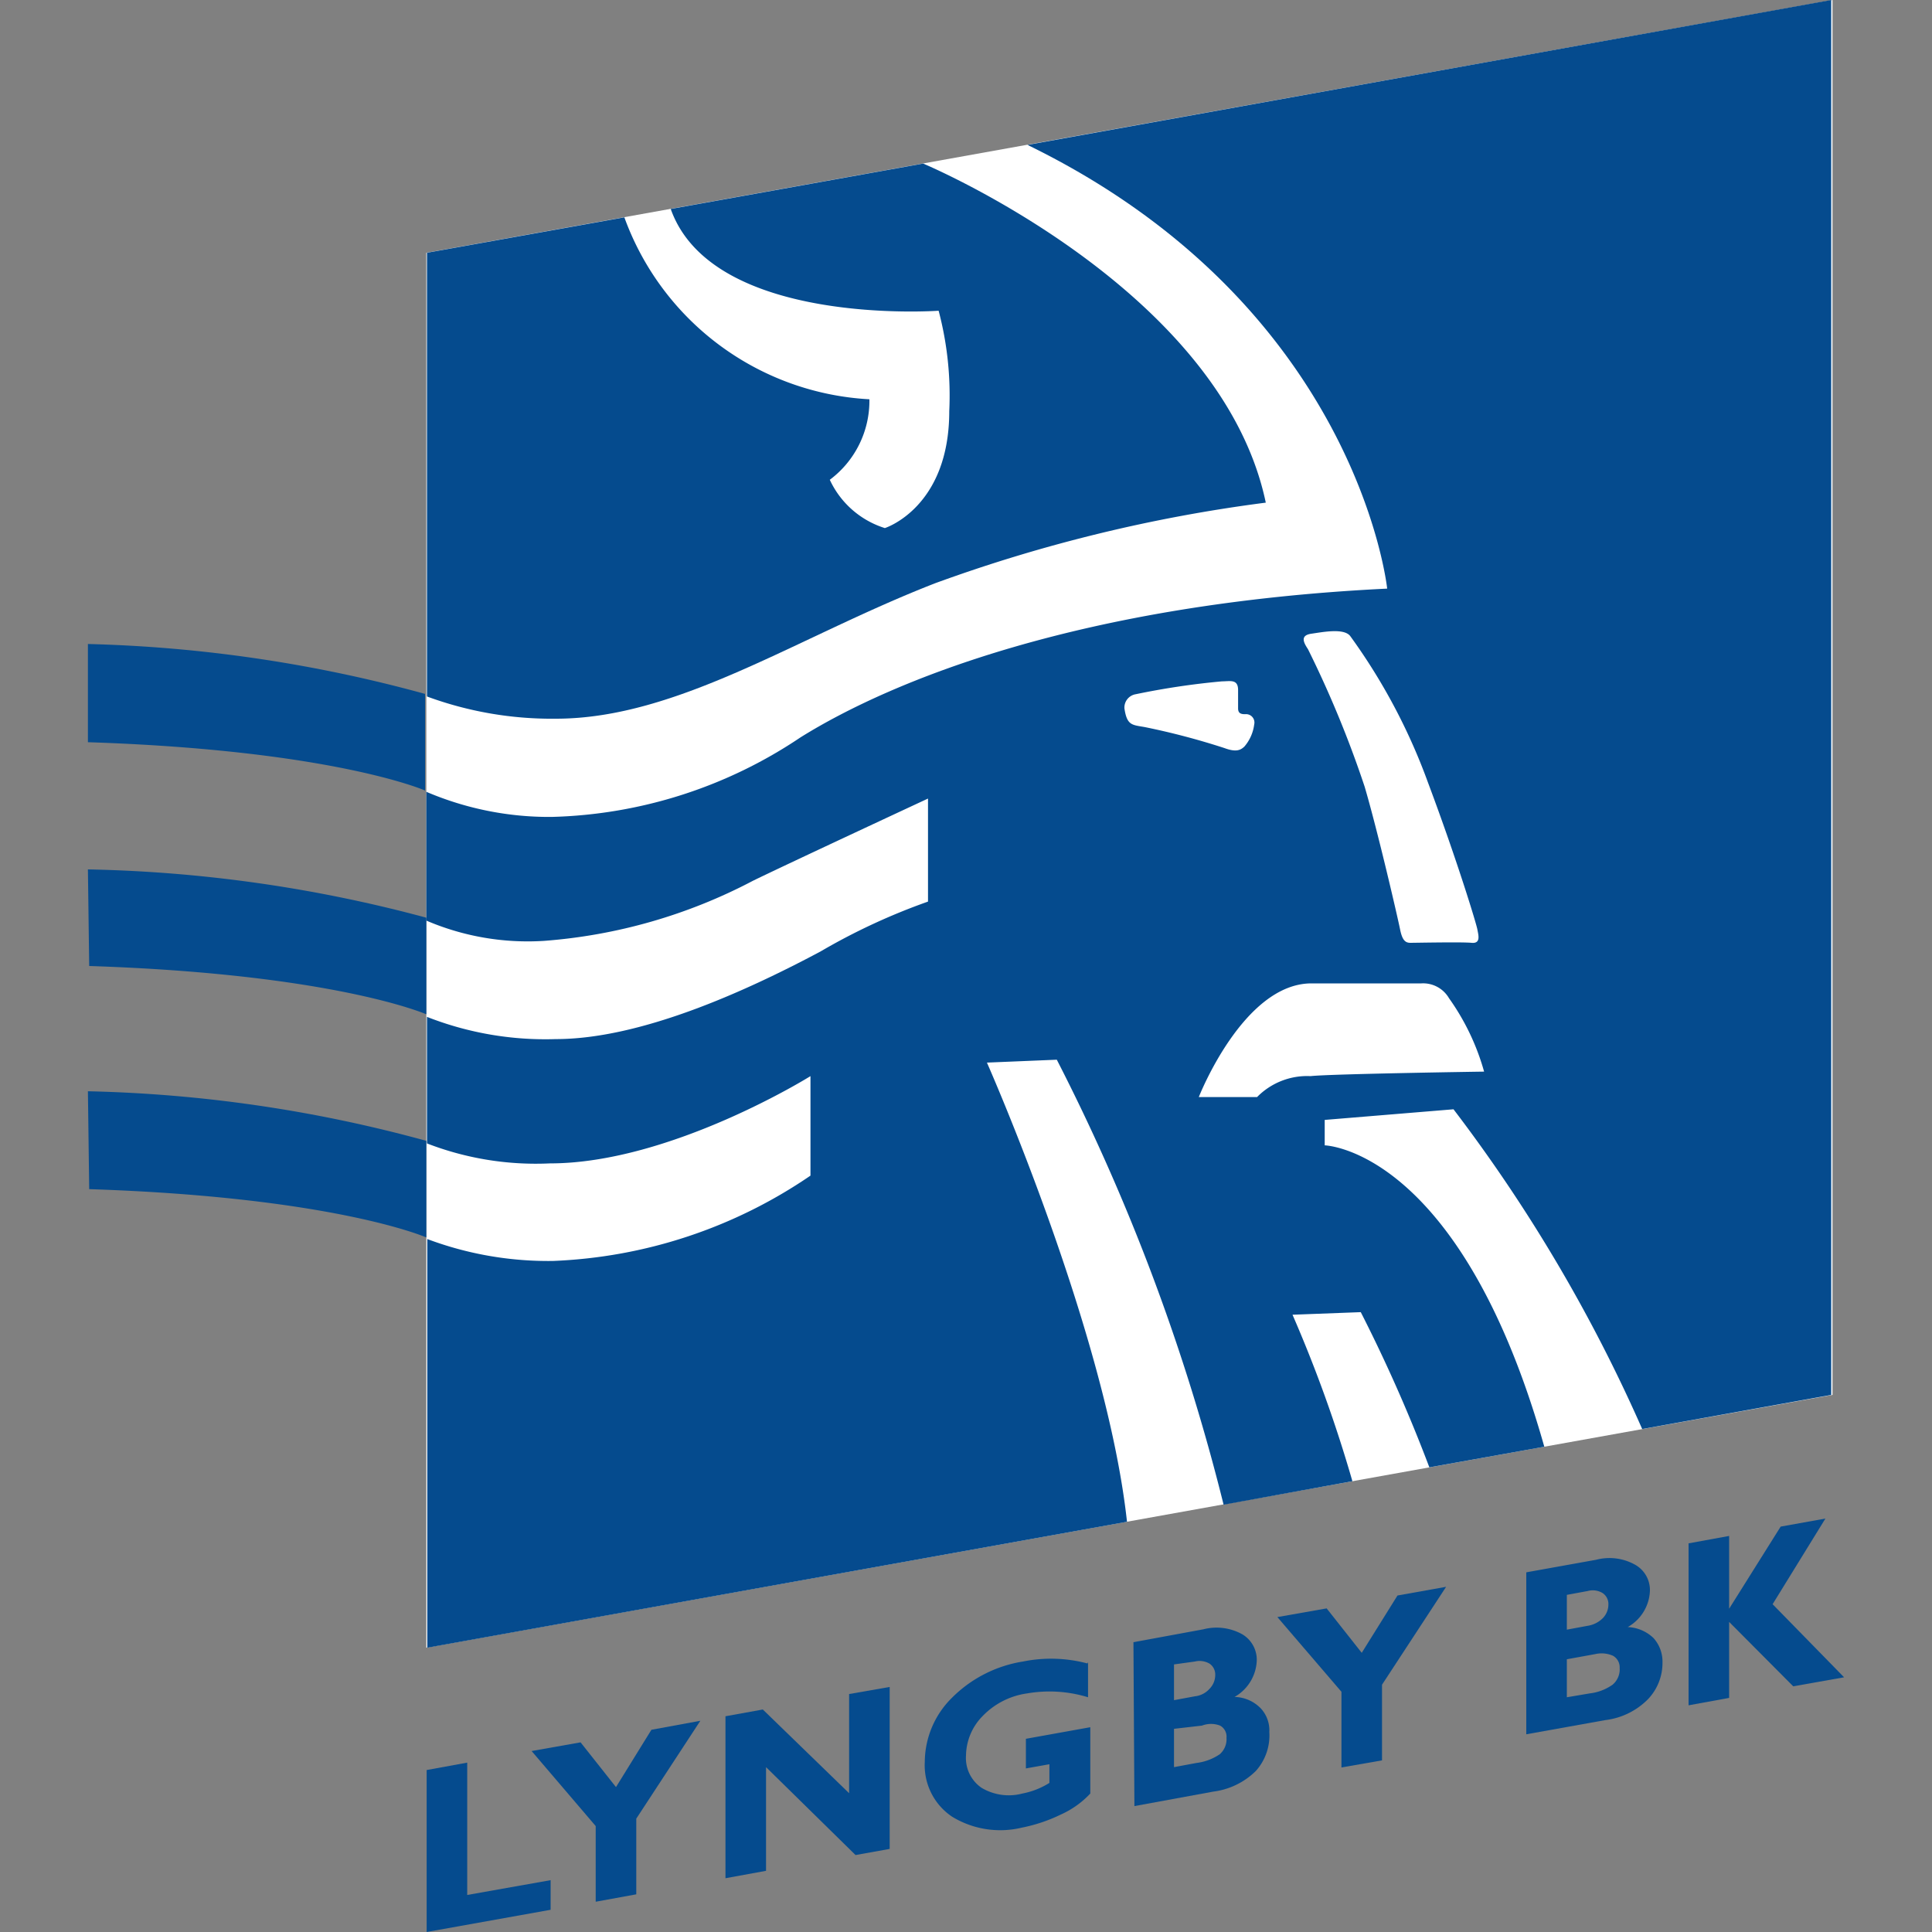 <?xml version="1.0" encoding="iso-8859-1"?>
<svg xmlns="http://www.w3.org/2000/svg" width="60" height="60" viewBox="0 0 60 60"><rect x="0" y="0" width="60" height="60" fill="#808080" stroke="none"/><defs><style>.cls-1{fill:#fff;}.cls-1,.cls-2{fill-rule:evenodd;}.cls-2{fill:#054b8e;}</style></defs><g id="Lyngby"><g id="g30"><polygon id="polygon2" class="cls-1" points="13.24 51.17 56.91 43.32 56.91 0 13.24 7.85 13.24 51.17"/><path id="path4" class="cls-2" d="M2.73,20l0,3.05c7.63.25,10.47,1.5,10.47,1.5v-3A43.51,43.51,0,0,0,2.73,20Z"/><path id="path6" class="cls-2" d="M2.77,30c7.63.25,10.47,1.5,10.47,1.5v-3A43.51,43.51,0,0,0,2.73,27Z"/><path id="path8" class="cls-2" d="M2.77,36.93c7.63.25,10.47,1.5,10.47,1.5v-3A43.2,43.2,0,0,0,2.73,33.89Z"/><path id="path10" class="cls-2" d="M28.67,5.08,20.83,6.49c1.3,3.67,8.32,3.16,8.32,3.16a10.3,10.3,0,0,1,.33,3.12c0,3-2,3.63-2,3.63a2.81,2.81,0,0,1-1.71-1.5A3.06,3.06,0,0,0,27,12.4a8.59,8.59,0,0,1-7.61-5.65l-6.13,1.1V21.63a11.21,11.21,0,0,0,4,.69c3.8,0,7.49-2.54,11.79-4.21a47.75,47.75,0,0,1,10.26-2.5C37.91,8.94,28.67,5.08,28.67,5.08Z"/><path id="path12" class="cls-2" d="M31.91,4.5c10.26,5,11.17,13.78,11.17,13.78-9.47.46-15.35,2.83-18.22,4.62a14.5,14.5,0,0,1-7.72,2.47,9.7,9.7,0,0,1-3.9-.78v4a8,8,0,0,0,3.65.63,16.6,16.6,0,0,0,6.5-1.87c1.13-.55,5.43-2.55,5.43-2.55V28a19.43,19.43,0,0,0-3.34,1.55c-2.42,1.29-5.63,2.72-8.22,2.72a10.06,10.06,0,0,1-4-.69v3.93a9.37,9.37,0,0,0,3.82.62c3.75,0,8.09-2.71,8.09-2.71v3.09a15.21,15.21,0,0,1-8,2.65,10.69,10.69,0,0,1-3.9-.68V51.17L35,47.26C34.36,41.38,30.65,33,30.65,33l2.17-.09A64.12,64.12,0,0,1,38,46.73L42,46a42.35,42.35,0,0,0-1.86-5.17l2.12-.08a48,48,0,0,1,2.13,4.82l3.57-.64c-2.62-9.26-6.82-9.36-6.82-9.36v-.79l4-.33A48.82,48.82,0,0,1,51,44.38l5.87-1.06V0Zm8.82,15.18h0c.35-.05,1-.18,1.2.07a18.48,18.48,0,0,1,2.42,4.56c.9,2.4,1.5,4.38,1.53,4.55s.12.45-.18.42-1.75,0-1.9,0-.25-.07-.32-.42-.68-3-1.1-4.43a33.16,33.16,0,0,0-1.76-4.27c-.14-.21-.25-.43.11-.48ZM34.92,22h0a.42.42,0,0,1,.35-.44,23.47,23.47,0,0,1,2.68-.4c.25,0,.5-.08.5.27V22c0,.16.1.18.22.18a.26.26,0,0,1,.28.32,1.3,1.3,0,0,1-.3.68c-.13.13-.28.18-.63.05a22.39,22.39,0,0,0-2.47-.65C35.15,22.51,35,22.53,34.92,22ZM40.7,33.42h0a2.18,2.18,0,0,0-1.66.65l-1.81,0s1.38-3.53,3.5-3.53h3.41A.93.93,0,0,1,45,31a7.32,7.32,0,0,1,1.09,2.28S41.33,33.35,40.7,33.42Z"/><polygon id="polygon14" class="cls-2" points="14.51 58.85 17.1 58.39 17.1 59.31 13.25 60 13.25 54.97 14.51 54.74 14.51 58.85"/><polygon id="polygon16" class="cls-2" points="16.51 54.38 18.03 54.11 19.13 55.5 20.23 53.72 21.75 53.44 19.76 56.48 19.76 58.83 18.5 59.06 18.5 56.71 16.51 54.38"/><polygon id="polygon18" class="cls-2" points="23.69 53.09 26.37 55.69 26.37 52.61 27.63 52.39 27.63 57.42 26.57 57.61 23.79 54.88 23.79 58.1 22.53 58.33 22.53 53.3 23.69 53.09"/><path id="path20" class="cls-2" d="M33.79,51.62v1.09a4.08,4.08,0,0,0-1.89-.12,2.37,2.37,0,0,0-1.38.7A1.78,1.78,0,0,0,30,54.52a1.12,1.12,0,0,0,.48,1,1.65,1.65,0,0,0,1.27.18,2.45,2.45,0,0,0,.84-.33v-.58l-.73.13V54l2-.36v2.06a2.84,2.84,0,0,1-.91.65,5,5,0,0,1-1.22.41,2.87,2.87,0,0,1-2.16-.34,1.92,1.92,0,0,1-.85-1.7,2.82,2.82,0,0,1,.85-2,4,4,0,0,1,2.2-1.12,4.39,4.39,0,0,1,2,.06Z"/><path id="path22" class="cls-2" d="M35.2,51l2.17-.4a1.64,1.64,0,0,1,1.22.16.92.92,0,0,1,.44.81,1.36,1.36,0,0,1-.69,1.13,1.17,1.17,0,0,1,.8.34,1,1,0,0,1,.28.75A1.65,1.65,0,0,1,39,55a2.29,2.29,0,0,1-1.32.64l-2.45.45Zm1.26.69h0V52.8l.65-.12a.71.71,0,0,0,.46-.24.61.61,0,0,0,.17-.42.41.41,0,0,0-.17-.35.61.61,0,0,0-.46-.07Zm0,2h0v1.19l.7-.13a1.64,1.64,0,0,0,.72-.27.62.62,0,0,0,.21-.51.39.39,0,0,0-.2-.38.78.78,0,0,0-.56,0Z"/><polygon id="polygon24" class="cls-2" points="39.67 50.22 41.2 49.95 42.29 51.33 43.4 49.55 44.91 49.28 42.92 52.32 42.92 54.67 41.66 54.89 41.66 52.54 39.67 50.22"/><path id="path26" class="cls-2" d="M47.4,48.83l2.17-.39a1.63,1.63,0,0,1,1.22.16.9.9,0,0,1,.45.8,1.35,1.35,0,0,1-.69,1.13,1.23,1.23,0,0,1,.8.34,1.09,1.09,0,0,1,.28.76,1.63,1.63,0,0,1-.45,1.14,2.24,2.24,0,0,1-1.33.65l-2.45.44Zm1.26.7h0v1.08l.65-.12a.85.85,0,0,0,.47-.24.61.61,0,0,0,.17-.42.41.41,0,0,0-.17-.35.59.59,0,0,0-.47-.07Zm0,2h0v1.18l.71-.12a1.54,1.54,0,0,0,.71-.27.62.62,0,0,0,.22-.52.41.41,0,0,0-.21-.38.88.88,0,0,0-.55-.05Z"/><polygon id="polygon28" class="cls-2" points="53.7 49.96 55.3 47.41 56.69 47.16 55.05 49.82 57.27 52.09 55.69 52.37 53.7 50.37 53.7 52.73 52.44 52.96 52.44 47.93 53.7 47.7 53.7 49.96"/></g></g></svg>